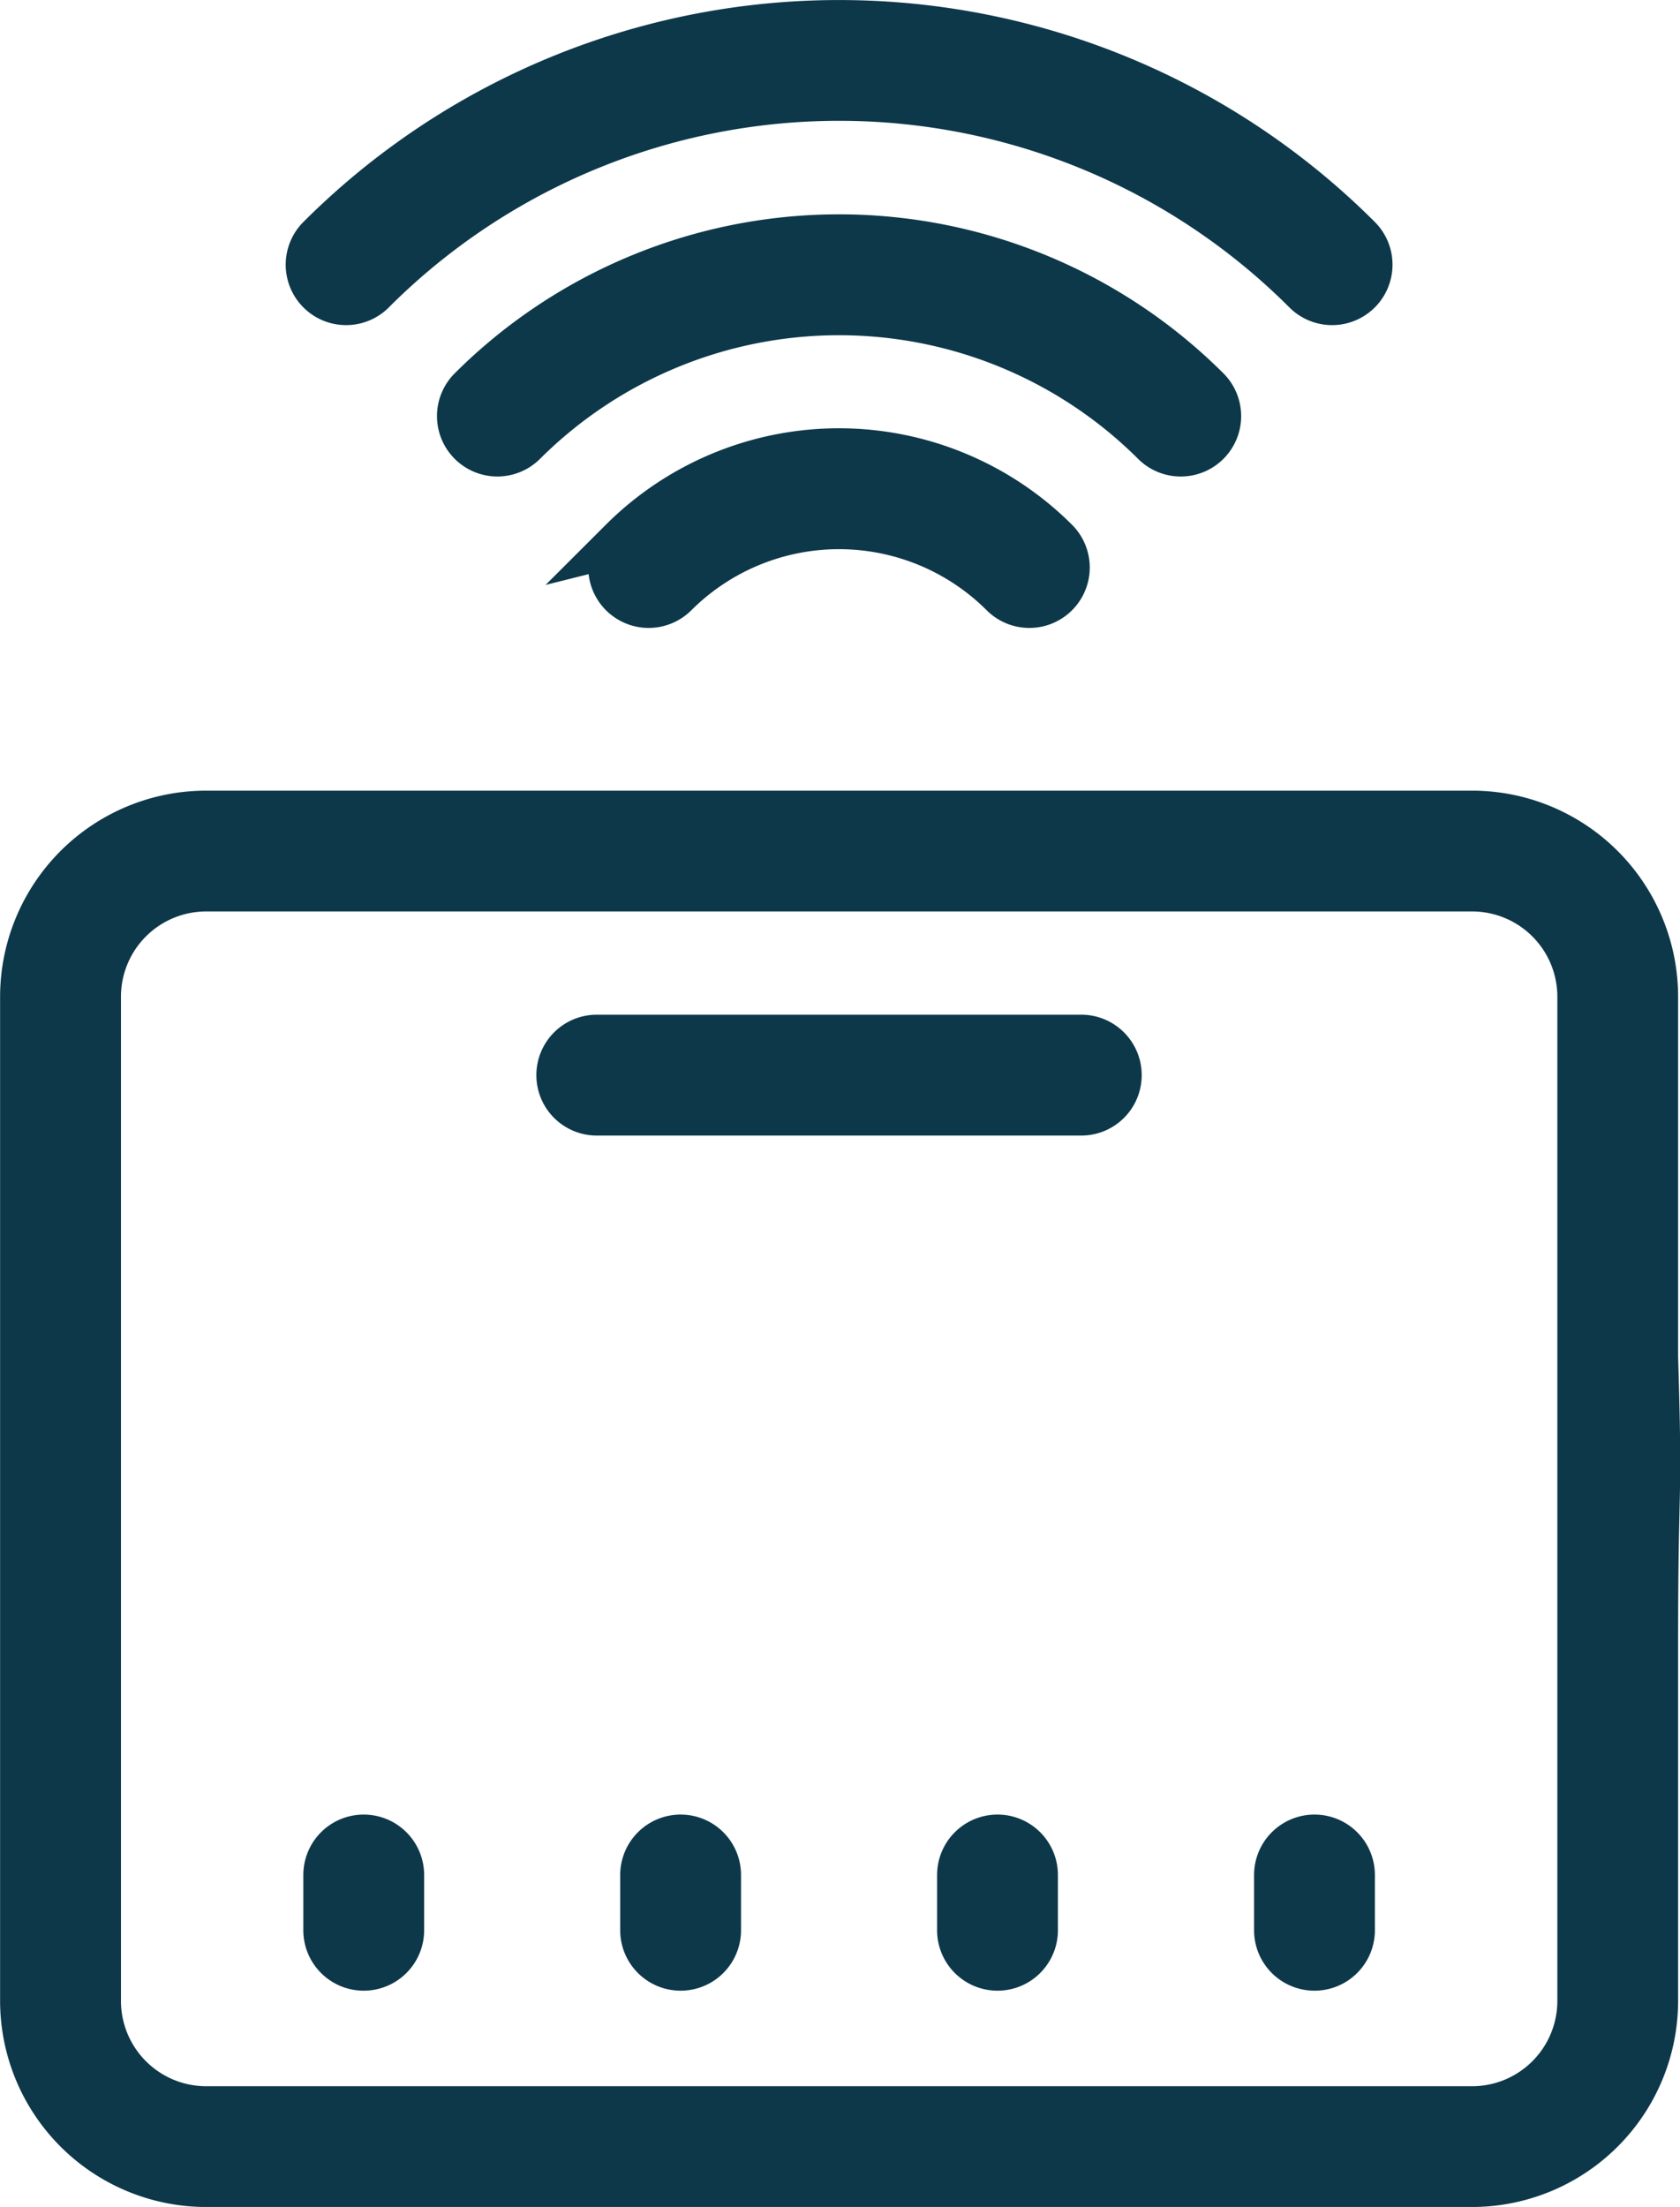 <svg xmlns="http://www.w3.org/2000/svg" width="35.696" height="46.875" viewBox="0 0 35.696 46.875">
  <g id="repeater" transform="translate(0.5 0.5)">
    <path id="Pfad_274" data-name="Pfad 274" d="M46.83,44.924V37.27a3.881,3.881,0,0,0-3.877-3.876h-26.9a3.881,3.881,0,0,0-3.877,3.876V58.6a3.882,3.882,0,0,0,3.877,3.877h26.9A3.882,3.882,0,0,0,46.83,58.6V50.946C46.83,47.391,46.93,48.215,46.83,44.924ZM12.175,46.489v0ZM42.954,60.912h-26.9a2.313,2.313,0,0,1-2.31-2.31V37.27a2.312,2.312,0,0,1,2.31-2.31h26.9a2.312,2.312,0,0,1,2.31,2.31V58.6A2.313,2.313,0,0,1,42.954,60.912ZM46.83,46.491v0Z" transform="translate(-12.174 -16.601)" fill="#0d384a" stroke="#0d384a" stroke-width="1"/>
    <path id="Pfad_275" data-name="Pfad 275" d="M40.47,98.857a.783.783,0,0,0-.783.783v1.174a.783.783,0,1,0,1.567,0V99.64A.784.784,0,0,0,40.47,98.857Z" transform="translate(-33.242 -60.316)" fill="#0d384a" stroke="#0d384a" stroke-width="1"/>
    <path id="Pfad_276" data-name="Pfad 276" d="M55.512,98.857a.784.784,0,0,0-.783.783v1.174a.783.783,0,1,0,1.567,0V99.64a.783.783,0,0,0-.783-.783Z" transform="translate(-41.551 -60.316)" fill="#0d384a" stroke="#0d384a" stroke-width="1"/>
    <path id="Pfad_277" data-name="Pfad 277" d="M70.555,98.857a.784.784,0,0,0-.783.783v1.174a.783.783,0,1,0,1.567,0V99.64a.783.783,0,0,0-.783-.783Z" transform="translate(-49.861 -60.316)" fill="#0d384a" stroke="#0d384a" stroke-width="1"/>
    <path id="Pfad_278" data-name="Pfad 278" d="M85.6,98.857a.784.784,0,0,0-.783.783v1.174a.783.783,0,1,0,1.567,0V99.64a.783.783,0,0,0-.783-.783Z" transform="translate(-58.171 -60.316)" fill="#0d384a" stroke="#0d384a" stroke-width="1"/>
    <path id="Pfad_279" data-name="Pfad 279" d="M61.828,60.9H51.533a.783.783,0,1,0,0,1.567H61.828a.783.783,0,1,0,0-1.567Z" transform="translate(-39.353 -39.348)" fill="#0d384a" stroke="#0d384a" stroke-width="1"/>
    <path id="Pfad_280" data-name="Pfad 280" d="M53.442,34.976a.783.783,0,0,0,1.107,1.109,4.943,4.943,0,0,1,6.982,0,.783.783,0,1,0,1.107-1.108,6.51,6.51,0,0,0-9.2,0Z" transform="translate(-40.713 -23.977)" fill="#0d384a" stroke="#0d384a" stroke-width="1"/>
    <path id="Pfad_281" data-name="Pfad 281" d="M61.333,27.489a.783.783,0,0,0,.554-1.337,11.063,11.063,0,0,0-15.628,0,.783.783,0,1,0,1.108,1.107,9.5,9.5,0,0,1,13.412,0A.781.781,0,0,0,61.333,27.489Z" transform="translate(-36.745 -18.368)" fill="#0d384a" stroke="#0d384a" stroke-width="1"/>
    <path id="Pfad_282" data-name="Pfad 282" d="M40.184,18.426a14.03,14.03,0,0,1,19.843,0,.783.783,0,0,0,1.108-1.108,15.6,15.6,0,0,0-22.058,0,.783.783,0,0,0,1.108,1.108Z" transform="translate(-32.777 -12.75)" fill="#0d384a" stroke="#0d384a" stroke-width="1"/>
  </g>
</svg>
